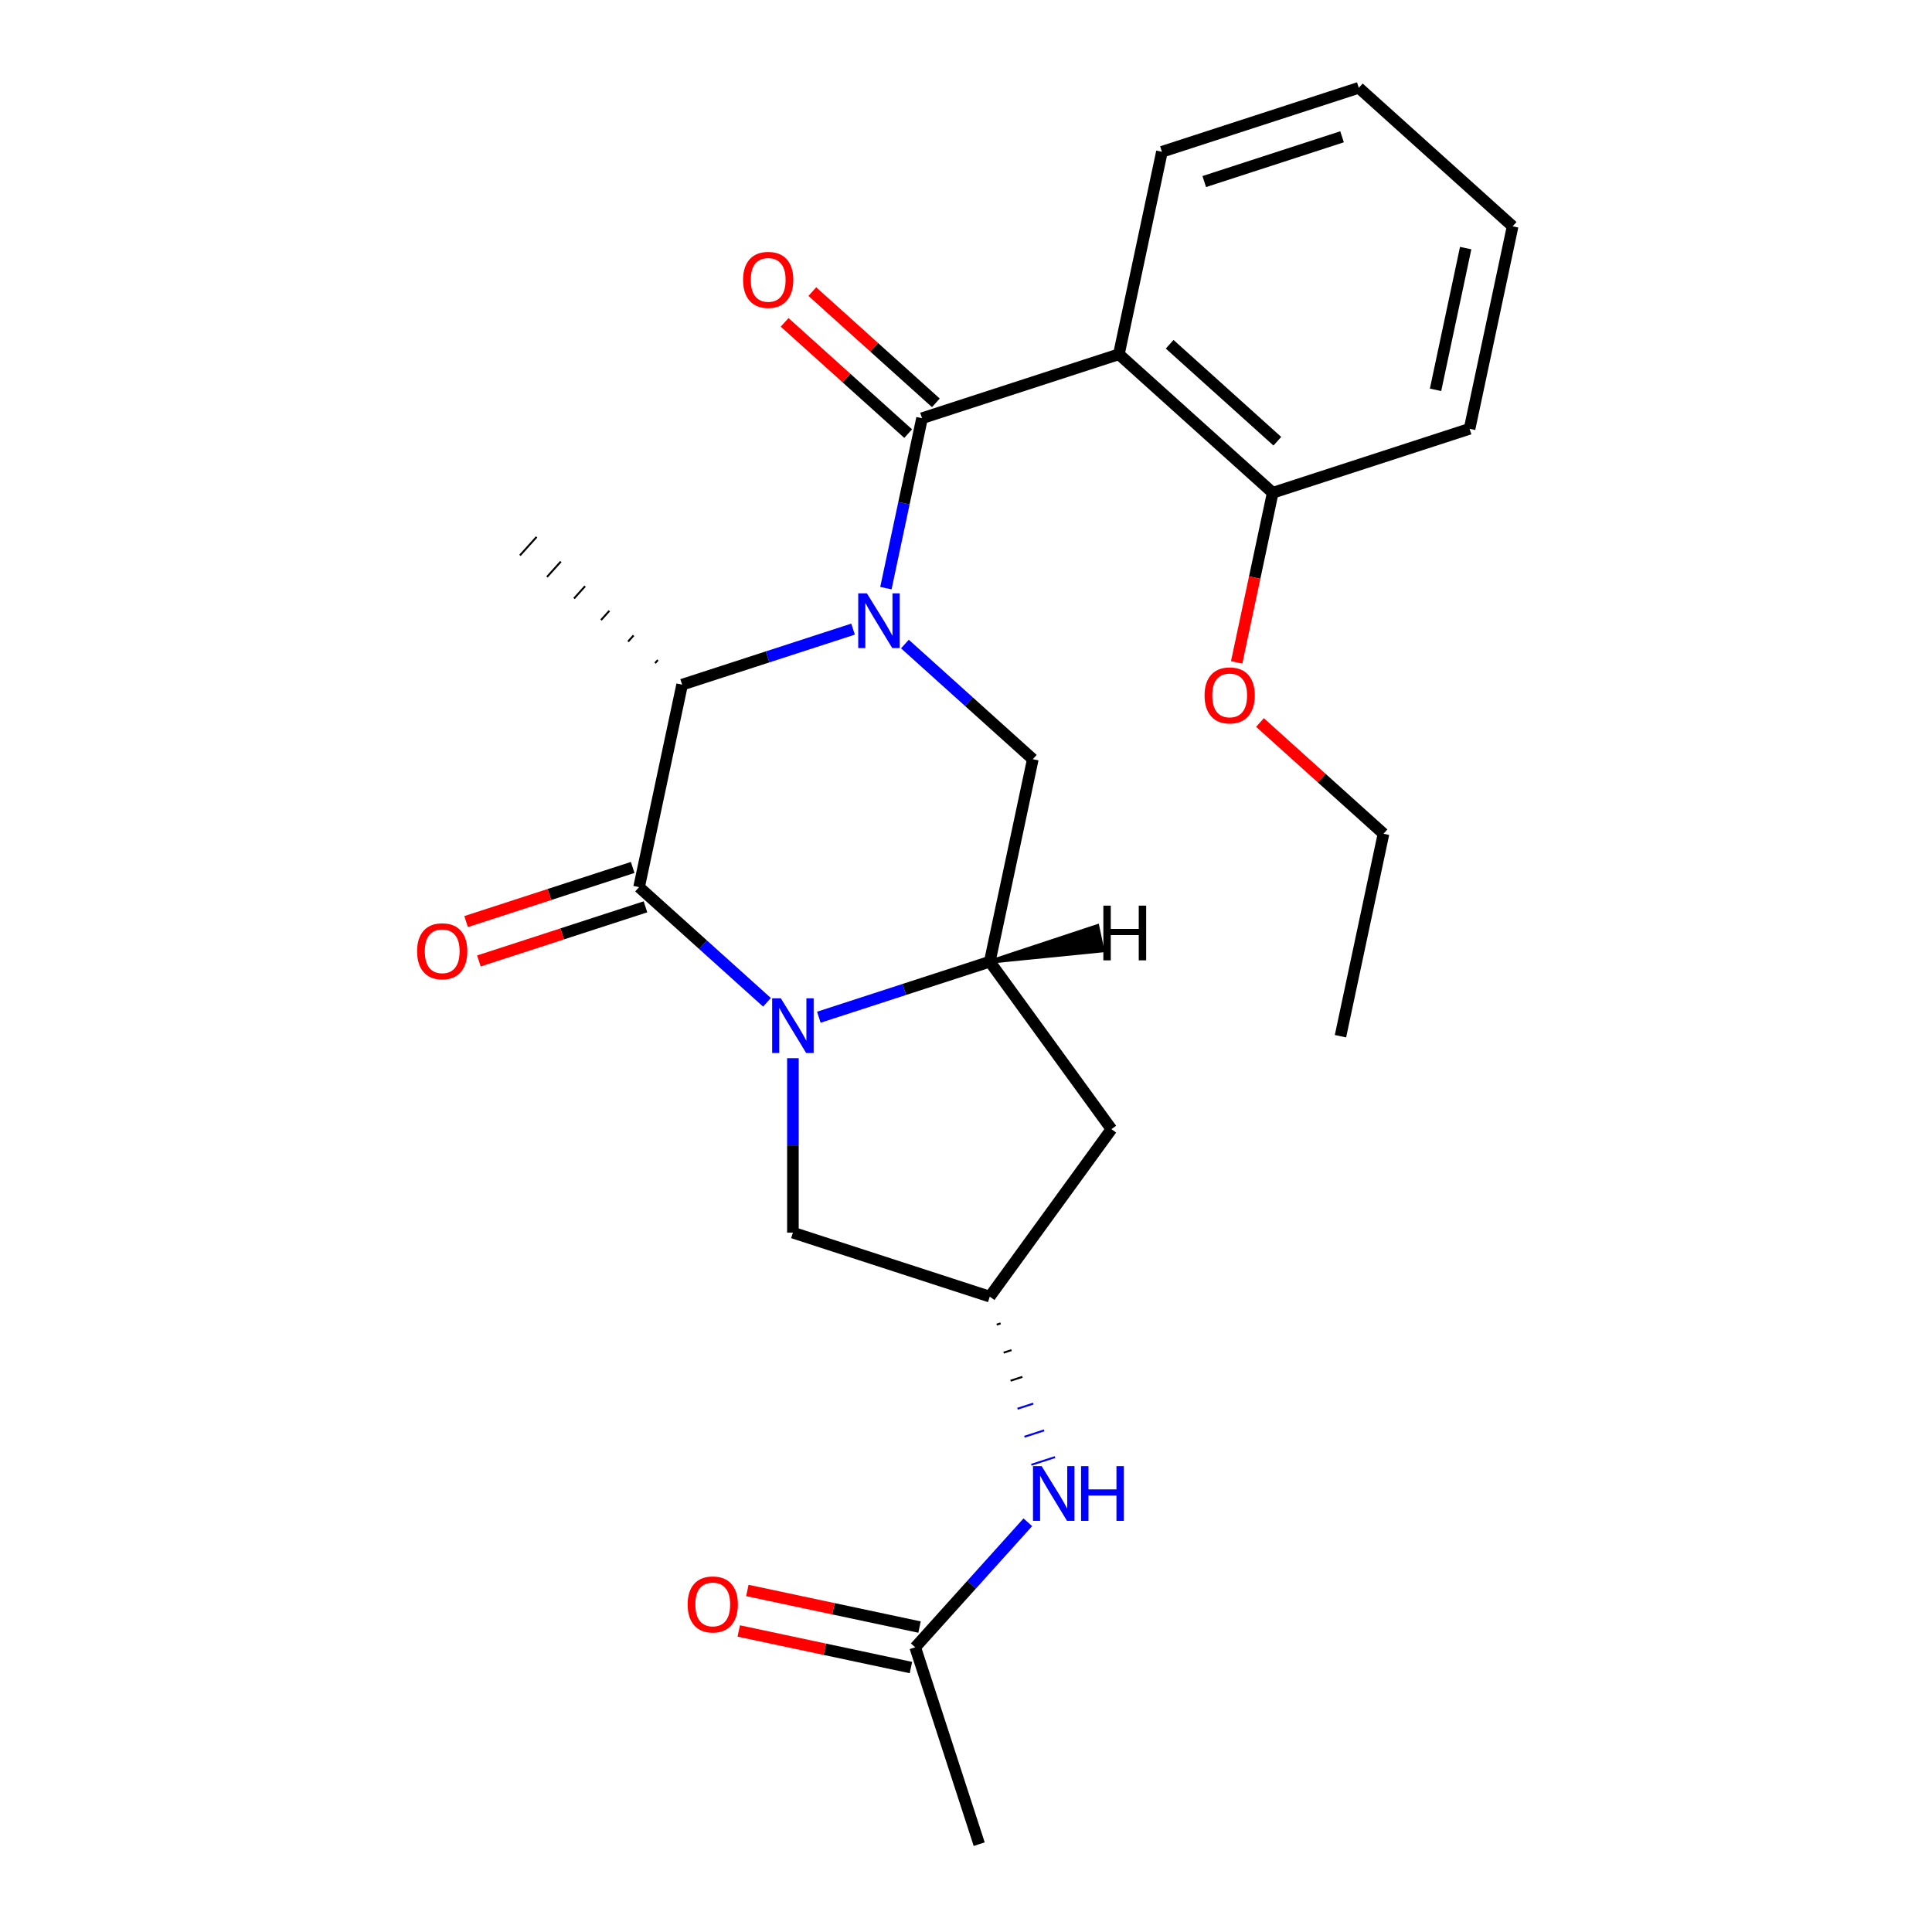 <?xml version='1.0' encoding='iso-8859-1'?>
<svg version='1.1' baseProfile='full'
              xmlns='http://www.w3.org/2000/svg'
                      xmlns:rdkit='http://www.rdkit.org/xml'
                      xmlns:xlink='http://www.w3.org/1999/xlink'
                  xml:space='preserve'
width='1000px' height='1000px' viewBox='0 0 1000 1000'>
<!-- END OF HEADER -->
<rect style='opacity:1.0;fill:#FFFFFF;stroke:none' width='1000' height='1000' x='0' y='0'> </rect>
<path class='bond-1' d='M 458.539,304.435 L 467.888,260.454' style='fill:none;fill-rule:evenodd;stroke:#0000FF;stroke-width:6px;stroke-linecap:butt;stroke-linejoin:miter;stroke-opacity:1' />
<path class='bond-1' d='M 467.888,260.454 L 477.236,216.473' style='fill:none;fill-rule:evenodd;stroke:#000000;stroke-width:6px;stroke-linecap:butt;stroke-linejoin:miter;stroke-opacity:1' />
<path class='bond-3' d='M 441.541,325.634 L 397.302,340.008' style='fill:none;fill-rule:evenodd;stroke:#0000FF;stroke-width:6px;stroke-linecap:butt;stroke-linejoin:miter;stroke-opacity:1' />
<path class='bond-3' d='M 397.302,340.008 L 353.062,354.383' style='fill:none;fill-rule:evenodd;stroke:#000000;stroke-width:6px;stroke-linecap:butt;stroke-linejoin:miter;stroke-opacity:1' />
<path class='bond-6' d='M 468.378,333.356 L 501.48,363.161' style='fill:none;fill-rule:evenodd;stroke:#0000FF;stroke-width:6px;stroke-linecap:butt;stroke-linejoin:miter;stroke-opacity:1' />
<path class='bond-6' d='M 501.48,363.161 L 534.582,392.966' style='fill:none;fill-rule:evenodd;stroke:#000000;stroke-width:6px;stroke-linecap:butt;stroke-linejoin:miter;stroke-opacity:1' />
<path class='bond-0' d='M 423.826,526.516 L 468.066,512.141' style='fill:none;fill-rule:evenodd;stroke:#0000FF;stroke-width:6px;stroke-linecap:butt;stroke-linejoin:miter;stroke-opacity:1' />
<path class='bond-0' d='M 468.066,512.141 L 512.306,497.767' style='fill:none;fill-rule:evenodd;stroke:#000000;stroke-width:6px;stroke-linecap:butt;stroke-linejoin:miter;stroke-opacity:1' />
<path class='bond-8' d='M 410.408,547.714 L 410.408,592.866' style='fill:none;fill-rule:evenodd;stroke:#0000FF;stroke-width:6px;stroke-linecap:butt;stroke-linejoin:miter;stroke-opacity:1' />
<path class='bond-8' d='M 410.408,592.866 L 410.408,638.018' style='fill:none;fill-rule:evenodd;stroke:#000000;stroke-width:6px;stroke-linecap:butt;stroke-linejoin:miter;stroke-opacity:1' />
<path class='bond-25' d='M 396.989,518.794 L 363.887,488.989' style='fill:none;fill-rule:evenodd;stroke:#0000FF;stroke-width:6px;stroke-linecap:butt;stroke-linejoin:miter;stroke-opacity:1' />
<path class='bond-25' d='M 363.887,488.989 L 330.786,459.184' style='fill:none;fill-rule:evenodd;stroke:#000000;stroke-width:6px;stroke-linecap:butt;stroke-linejoin:miter;stroke-opacity:1' />
<path class='bond-5' d='M 477.236,216.473 L 579.134,183.364' style='fill:none;fill-rule:evenodd;stroke:#000000;stroke-width:6px;stroke-linecap:butt;stroke-linejoin:miter;stroke-opacity:1' />
<path class='bond-13' d='M 484.405,208.511 L 452.433,179.723' style='fill:none;fill-rule:evenodd;stroke:#000000;stroke-width:6px;stroke-linecap:butt;stroke-linejoin:miter;stroke-opacity:1' />
<path class='bond-13' d='M 452.433,179.723 L 420.462,150.936' style='fill:none;fill-rule:evenodd;stroke:#FF0000;stroke-width:6px;stroke-linecap:butt;stroke-linejoin:miter;stroke-opacity:1' />
<path class='bond-13' d='M 470.067,224.435 L 438.095,195.648' style='fill:none;fill-rule:evenodd;stroke:#000000;stroke-width:6px;stroke-linecap:butt;stroke-linejoin:miter;stroke-opacity:1' />
<path class='bond-13' d='M 438.095,195.648 L 406.123,166.86' style='fill:none;fill-rule:evenodd;stroke:#FF0000;stroke-width:6px;stroke-linecap:butt;stroke-linejoin:miter;stroke-opacity:1' />
<path class='bond-2' d='M 330.786,459.184 L 353.062,354.383' style='fill:none;fill-rule:evenodd;stroke:#000000;stroke-width:6px;stroke-linecap:butt;stroke-linejoin:miter;stroke-opacity:1' />
<path class='bond-11' d='M 327.475,448.994 L 284.365,463.001' style='fill:none;fill-rule:evenodd;stroke:#000000;stroke-width:6px;stroke-linecap:butt;stroke-linejoin:miter;stroke-opacity:1' />
<path class='bond-11' d='M 284.365,463.001 L 241.255,477.008' style='fill:none;fill-rule:evenodd;stroke:#FF0000;stroke-width:6px;stroke-linecap:butt;stroke-linejoin:miter;stroke-opacity:1' />
<path class='bond-11' d='M 334.096,469.373 L 290.987,483.381' style='fill:none;fill-rule:evenodd;stroke:#000000;stroke-width:6px;stroke-linecap:butt;stroke-linejoin:miter;stroke-opacity:1' />
<path class='bond-11' d='M 290.987,483.381 L 247.877,497.388' style='fill:none;fill-rule:evenodd;stroke:#FF0000;stroke-width:6px;stroke-linecap:butt;stroke-linejoin:miter;stroke-opacity:1' />
<path class='bond-18' d='M 340.508,341.638 L 339.074,343.23' style='fill:none;fill-rule:evenodd;stroke:#000000;stroke-width:1.0px;stroke-linecap:butt;stroke-linejoin:miter;stroke-opacity:1' />
<path class='bond-18' d='M 327.955,328.893 L 325.087,332.078' style='fill:none;fill-rule:evenodd;stroke:#000000;stroke-width:1.0px;stroke-linecap:butt;stroke-linejoin:miter;stroke-opacity:1' />
<path class='bond-18' d='M 315.401,316.148 L 311.1,320.925' style='fill:none;fill-rule:evenodd;stroke:#000000;stroke-width:1.0px;stroke-linecap:butt;stroke-linejoin:miter;stroke-opacity:1' />
<path class='bond-18' d='M 302.848,303.403 L 297.112,309.773' style='fill:none;fill-rule:evenodd;stroke:#000000;stroke-width:1.0px;stroke-linecap:butt;stroke-linejoin:miter;stroke-opacity:1' />
<path class='bond-18' d='M 290.294,290.658 L 283.125,298.62' style='fill:none;fill-rule:evenodd;stroke:#000000;stroke-width:1.0px;stroke-linecap:butt;stroke-linejoin:miter;stroke-opacity:1' />
<path class='bond-18' d='M 277.741,277.913 L 269.138,287.468' style='fill:none;fill-rule:evenodd;stroke:#000000;stroke-width:1.0px;stroke-linecap:butt;stroke-linejoin:miter;stroke-opacity:1' />
<path class='bond-4' d='M 512.306,497.767 L 534.582,392.966' style='fill:none;fill-rule:evenodd;stroke:#000000;stroke-width:6px;stroke-linecap:butt;stroke-linejoin:miter;stroke-opacity:1' />
<path class='bond-7' d='M 512.306,497.767 L 575.283,584.447' style='fill:none;fill-rule:evenodd;stroke:#000000;stroke-width:6px;stroke-linecap:butt;stroke-linejoin:miter;stroke-opacity:1' />
<path class='bond-28' d='M 512.306,497.767 L 570.644,491.939 L 567.971,479.363 Z' style='fill:#000000;fill-rule:evenodd;fill-opacity:1;stroke:#000000;stroke-width:2px;stroke-linecap:butt;stroke-linejoin:miter;stroke-opacity:1;' />
<path class='bond-14' d='M 579.134,183.364 L 658.757,255.056' style='fill:none;fill-rule:evenodd;stroke:#000000;stroke-width:6px;stroke-linecap:butt;stroke-linejoin:miter;stroke-opacity:1' />
<path class='bond-14' d='M 605.416,178.194 L 661.152,228.378' style='fill:none;fill-rule:evenodd;stroke:#000000;stroke-width:6px;stroke-linecap:butt;stroke-linejoin:miter;stroke-opacity:1' />
<path class='bond-16' d='M 579.134,183.364 L 601.41,78.563' style='fill:none;fill-rule:evenodd;stroke:#000000;stroke-width:6px;stroke-linecap:butt;stroke-linejoin:miter;stroke-opacity:1' />
<path class='bond-9' d='M 575.283,584.447 L 512.306,671.127' style='fill:none;fill-rule:evenodd;stroke:#000000;stroke-width:6px;stroke-linecap:butt;stroke-linejoin:miter;stroke-opacity:1' />
<path class='bond-26' d='M 410.408,638.018 L 512.306,671.127' style='fill:none;fill-rule:evenodd;stroke:#000000;stroke-width:6px;stroke-linecap:butt;stroke-linejoin:miter;stroke-opacity:1' />
<path class='bond-10' d='M 515.893,685.634 L 517.931,684.972' style='fill:none;fill-rule:evenodd;stroke:#000000;stroke-width:1.0px;stroke-linecap:butt;stroke-linejoin:miter;stroke-opacity:1' />
<path class='bond-10' d='M 519.481,700.142 L 523.556,698.818' style='fill:none;fill-rule:evenodd;stroke:#000000;stroke-width:1.0px;stroke-linecap:butt;stroke-linejoin:miter;stroke-opacity:1' />
<path class='bond-10' d='M 523.068,714.65 L 529.182,712.663' style='fill:none;fill-rule:evenodd;stroke:#000000;stroke-width:1.0px;stroke-linecap:butt;stroke-linejoin:miter;stroke-opacity:1' />
<path class='bond-10' d='M 526.655,729.158 L 534.807,726.509' style='fill:none;fill-rule:evenodd;stroke:#0000FF;stroke-width:1.0px;stroke-linecap:butt;stroke-linejoin:miter;stroke-opacity:1' />
<path class='bond-10' d='M 530.242,743.665 L 540.432,740.354' style='fill:none;fill-rule:evenodd;stroke:#0000FF;stroke-width:1.0px;stroke-linecap:butt;stroke-linejoin:miter;stroke-opacity:1' />
<path class='bond-10' d='M 533.83,758.173 L 546.057,754.2' style='fill:none;fill-rule:evenodd;stroke:#0000FF;stroke-width:1.0px;stroke-linecap:butt;stroke-linejoin:miter;stroke-opacity:1' />
<path class='bond-12' d='M 531.996,787.928 L 502.859,820.287' style='fill:none;fill-rule:evenodd;stroke:#0000FF;stroke-width:6px;stroke-linecap:butt;stroke-linejoin:miter;stroke-opacity:1' />
<path class='bond-12' d='M 502.859,820.287 L 473.723,852.647' style='fill:none;fill-rule:evenodd;stroke:#000000;stroke-width:6px;stroke-linecap:butt;stroke-linejoin:miter;stroke-opacity:1' />
<path class='bond-15' d='M 475.95,842.167 L 431.389,832.695' style='fill:none;fill-rule:evenodd;stroke:#000000;stroke-width:6px;stroke-linecap:butt;stroke-linejoin:miter;stroke-opacity:1' />
<path class='bond-15' d='M 431.389,832.695 L 386.828,823.224' style='fill:none;fill-rule:evenodd;stroke:#FF0000;stroke-width:6px;stroke-linecap:butt;stroke-linejoin:miter;stroke-opacity:1' />
<path class='bond-15' d='M 471.495,863.127 L 426.934,853.655' style='fill:none;fill-rule:evenodd;stroke:#000000;stroke-width:6px;stroke-linecap:butt;stroke-linejoin:miter;stroke-opacity:1' />
<path class='bond-15' d='M 426.934,853.655 L 382.373,844.184' style='fill:none;fill-rule:evenodd;stroke:#FF0000;stroke-width:6px;stroke-linecap:butt;stroke-linejoin:miter;stroke-opacity:1' />
<path class='bond-19' d='M 473.723,852.647 L 506.831,954.545' style='fill:none;fill-rule:evenodd;stroke:#000000;stroke-width:6px;stroke-linecap:butt;stroke-linejoin:miter;stroke-opacity:1' />
<path class='bond-17' d='M 658.757,255.056 L 649.425,298.958' style='fill:none;fill-rule:evenodd;stroke:#000000;stroke-width:6px;stroke-linecap:butt;stroke-linejoin:miter;stroke-opacity:1' />
<path class='bond-17' d='M 649.425,298.958 L 640.094,342.859' style='fill:none;fill-rule:evenodd;stroke:#FF0000;stroke-width:6px;stroke-linecap:butt;stroke-linejoin:miter;stroke-opacity:1' />
<path class='bond-20' d='M 658.757,255.056 L 760.655,221.948' style='fill:none;fill-rule:evenodd;stroke:#000000;stroke-width:6px;stroke-linecap:butt;stroke-linejoin:miter;stroke-opacity:1' />
<path class='bond-22' d='M 601.41,78.563 L 703.309,45.455' style='fill:none;fill-rule:evenodd;stroke:#000000;stroke-width:6px;stroke-linecap:butt;stroke-linejoin:miter;stroke-opacity:1' />
<path class='bond-22' d='M 623.317,93.977 L 694.646,70.8' style='fill:none;fill-rule:evenodd;stroke:#000000;stroke-width:6px;stroke-linecap:butt;stroke-linejoin:miter;stroke-opacity:1' />
<path class='bond-21' d='M 652.159,373.974 L 684.131,402.762' style='fill:none;fill-rule:evenodd;stroke:#FF0000;stroke-width:6px;stroke-linecap:butt;stroke-linejoin:miter;stroke-opacity:1' />
<path class='bond-21' d='M 684.131,402.762 L 716.103,431.549' style='fill:none;fill-rule:evenodd;stroke:#000000;stroke-width:6px;stroke-linecap:butt;stroke-linejoin:miter;stroke-opacity:1' />
<path class='bond-27' d='M 760.655,221.948 L 782.931,117.147' style='fill:none;fill-rule:evenodd;stroke:#000000;stroke-width:6px;stroke-linecap:butt;stroke-linejoin:miter;stroke-opacity:1' />
<path class='bond-27' d='M 743.036,201.772 L 758.629,128.412' style='fill:none;fill-rule:evenodd;stroke:#000000;stroke-width:6px;stroke-linecap:butt;stroke-linejoin:miter;stroke-opacity:1' />
<path class='bond-23' d='M 716.103,431.549 L 693.826,536.35' style='fill:none;fill-rule:evenodd;stroke:#000000;stroke-width:6px;stroke-linecap:butt;stroke-linejoin:miter;stroke-opacity:1' />
<path class='bond-24' d='M 703.309,45.455 L 782.931,117.147' style='fill:none;fill-rule:evenodd;stroke:#000000;stroke-width:6px;stroke-linecap:butt;stroke-linejoin:miter;stroke-opacity:1' />
<path  class='atom-0' d='M 448.7 307.114
L 457.98 322.114
Q 458.9 323.594, 460.38 326.274
Q 461.86 328.954, 461.94 329.114
L 461.94 307.114
L 465.7 307.114
L 465.7 335.434
L 461.82 335.434
L 451.86 319.034
Q 450.7 317.114, 449.46 314.914
Q 448.26 312.714, 447.9 312.034
L 447.9 335.434
L 444.22 335.434
L 444.22 307.114
L 448.7 307.114
' fill='#0000FF'/>
<path  class='atom-1' d='M 404.148 516.716
L 413.428 531.716
Q 414.348 533.196, 415.828 535.876
Q 417.308 538.556, 417.388 538.716
L 417.388 516.716
L 421.148 516.716
L 421.148 545.036
L 417.268 545.036
L 407.308 528.636
Q 406.148 526.716, 404.908 524.516
Q 403.708 522.316, 403.348 521.636
L 403.348 545.036
L 399.668 545.036
L 399.668 516.716
L 404.148 516.716
' fill='#0000FF'/>
<path  class='atom-11' d='M 539.155 758.865
L 548.435 773.865
Q 549.355 775.345, 550.835 778.025
Q 552.315 780.705, 552.395 780.865
L 552.395 758.865
L 556.155 758.865
L 556.155 787.185
L 552.275 787.185
L 542.315 770.785
Q 541.155 768.865, 539.915 766.665
Q 538.715 764.465, 538.355 763.785
L 538.355 787.185
L 534.675 787.185
L 534.675 758.865
L 539.155 758.865
' fill='#0000FF'/>
<path  class='atom-11' d='M 559.555 758.865
L 563.395 758.865
L 563.395 770.905
L 577.875 770.905
L 577.875 758.865
L 581.715 758.865
L 581.715 787.185
L 577.875 787.185
L 577.875 774.105
L 563.395 774.105
L 563.395 787.185
L 559.555 787.185
L 559.555 758.865
' fill='#0000FF'/>
<path  class='atom-12' d='M 215.887 492.372
Q 215.887 485.572, 219.247 481.772
Q 222.607 477.972, 228.887 477.972
Q 235.167 477.972, 238.527 481.772
Q 241.887 485.572, 241.887 492.372
Q 241.887 499.252, 238.487 503.172
Q 235.087 507.052, 228.887 507.052
Q 222.647 507.052, 219.247 503.172
Q 215.887 499.292, 215.887 492.372
M 228.887 503.852
Q 233.207 503.852, 235.527 500.972
Q 237.887 498.052, 237.887 492.372
Q 237.887 486.812, 235.527 484.012
Q 233.207 481.172, 228.887 481.172
Q 224.567 481.172, 222.207 483.972
Q 219.887 486.772, 219.887 492.372
Q 219.887 498.092, 222.207 500.972
Q 224.567 503.852, 228.887 503.852
' fill='#FF0000'/>
<path  class='atom-14' d='M 384.614 144.861
Q 384.614 138.061, 387.974 134.261
Q 391.334 130.461, 397.614 130.461
Q 403.894 130.461, 407.254 134.261
Q 410.614 138.061, 410.614 144.861
Q 410.614 151.741, 407.214 155.661
Q 403.814 159.541, 397.614 159.541
Q 391.374 159.541, 387.974 155.661
Q 384.614 151.781, 384.614 144.861
M 397.614 156.341
Q 401.934 156.341, 404.254 153.461
Q 406.614 150.541, 406.614 144.861
Q 406.614 139.301, 404.254 136.501
Q 401.934 133.661, 397.614 133.661
Q 393.294 133.661, 390.934 136.461
Q 388.614 139.261, 388.614 144.861
Q 388.614 150.581, 390.934 153.461
Q 393.294 156.341, 397.614 156.341
' fill='#FF0000'/>
<path  class='atom-16' d='M 355.922 830.451
Q 355.922 823.651, 359.282 819.851
Q 362.642 816.051, 368.922 816.051
Q 375.202 816.051, 378.562 819.851
Q 381.922 823.651, 381.922 830.451
Q 381.922 837.331, 378.522 841.251
Q 375.122 845.131, 368.922 845.131
Q 362.682 845.131, 359.282 841.251
Q 355.922 837.371, 355.922 830.451
M 368.922 841.931
Q 373.242 841.931, 375.562 839.051
Q 377.922 836.131, 377.922 830.451
Q 377.922 824.891, 375.562 822.091
Q 373.242 819.251, 368.922 819.251
Q 364.602 819.251, 362.242 822.051
Q 359.922 824.851, 359.922 830.451
Q 359.922 836.171, 362.242 839.051
Q 364.602 841.931, 368.922 841.931
' fill='#FF0000'/>
<path  class='atom-18' d='M 623.48 359.937
Q 623.48 353.137, 626.84 349.337
Q 630.2 345.537, 636.48 345.537
Q 642.76 345.537, 646.12 349.337
Q 649.48 353.137, 649.48 359.937
Q 649.48 366.817, 646.08 370.737
Q 642.68 374.617, 636.48 374.617
Q 630.24 374.617, 626.84 370.737
Q 623.48 366.857, 623.48 359.937
M 636.48 371.417
Q 640.8 371.417, 643.12 368.537
Q 645.48 365.617, 645.48 359.937
Q 645.48 354.377, 643.12 351.577
Q 640.8 348.737, 636.48 348.737
Q 632.16 348.737, 629.8 351.537
Q 627.48 354.337, 627.48 359.937
Q 627.48 365.657, 629.8 368.537
Q 632.16 371.417, 636.48 371.417
' fill='#FF0000'/>
<path  class='atom-26' d='M 571.093 468.756
L 574.933 468.756
L 574.933 480.796
L 589.413 480.796
L 589.413 468.756
L 593.253 468.756
L 593.253 497.076
L 589.413 497.076
L 589.413 483.996
L 574.933 483.996
L 574.933 497.076
L 571.093 497.076
L 571.093 468.756
' fill='#000000'/>
</svg>
